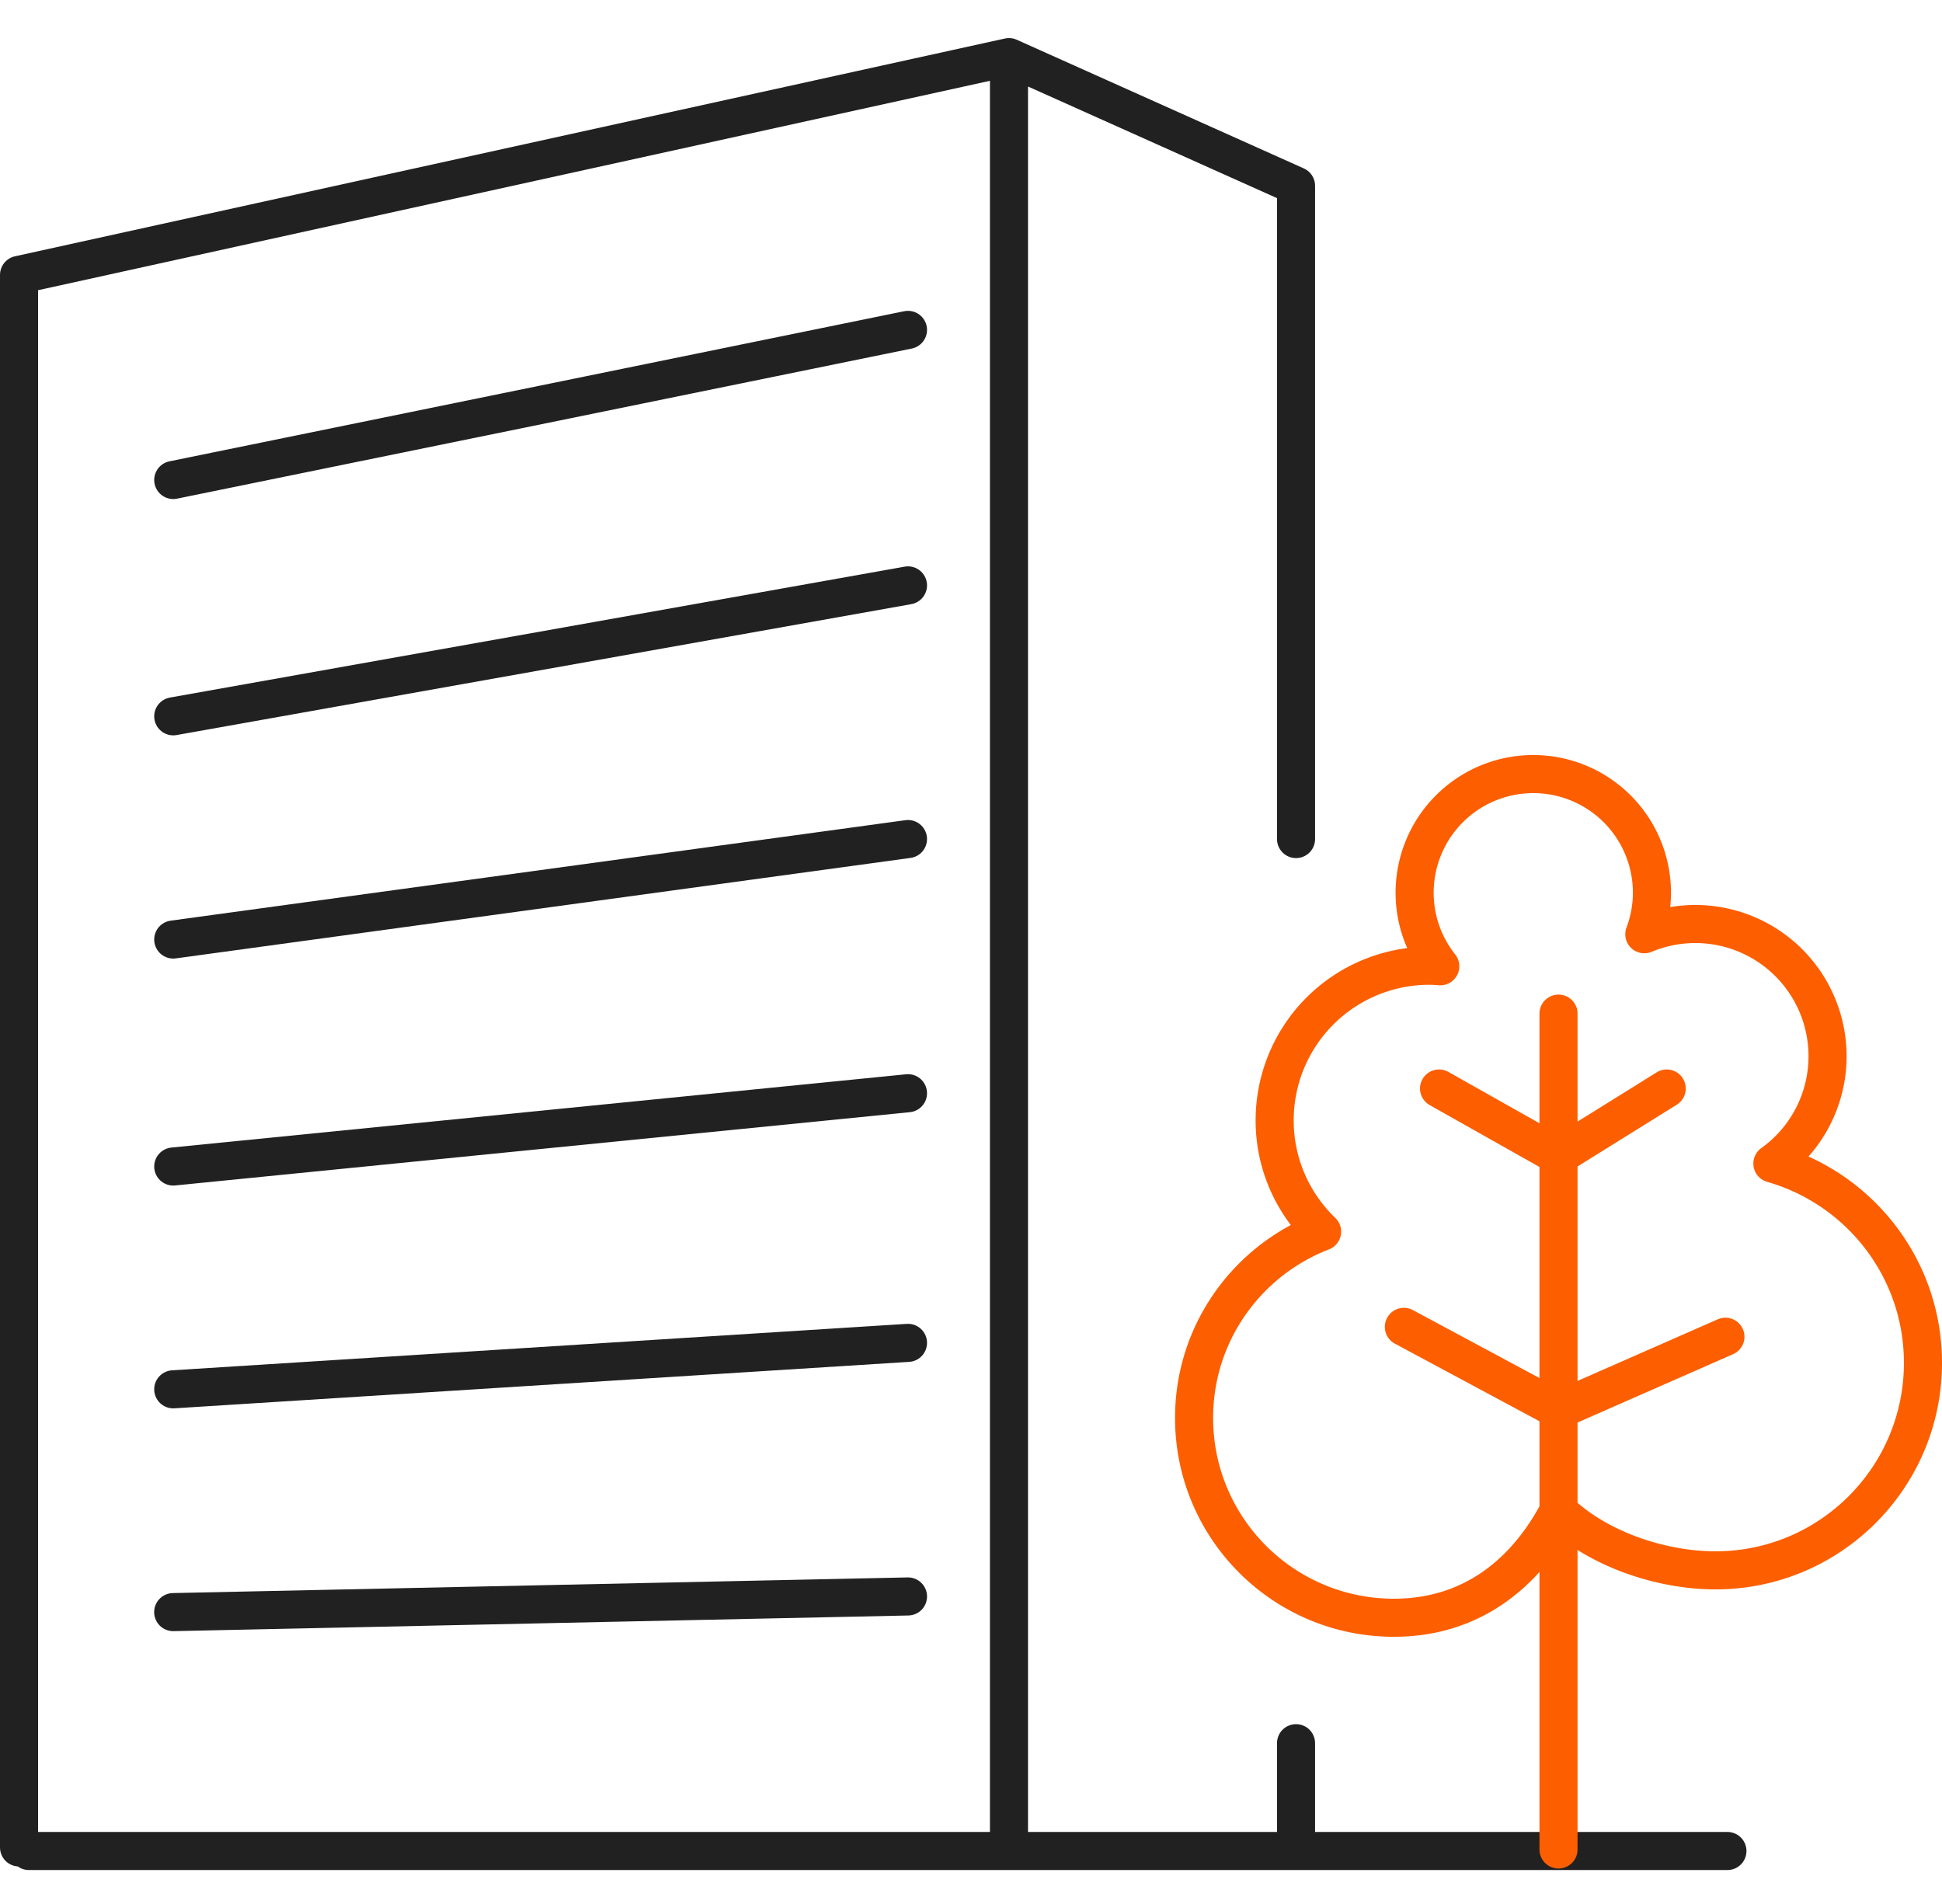 <svg width="102" height="100" viewBox="0 0 102 100" fill="none" xmlns="http://www.w3.org/2000/svg">
    <path d="M1 97.03V14.438L52.995 3v94.03M68.072 44.068V9.758L52.995 3M68.072 97.03v-5.475M9.099 25.21l38.591-7.884M9.099 37.622l38.591-6.876M9.099 49.345l38.591-5.277M9.099 61.267l38.591-3.849M9.099 72.969l38.591-2.44M9.097 84.67l38.594-.822M1.518 97.217H90.73" stroke="#212121" stroke-width="2" stroke-linecap="round" stroke-linejoin="round"/>
    <path d="M93.092 61.112a6.93 6.93 0 0 0 2.897-5.636 6.945 6.945 0 0 0-9.624-6.408c.254-.679.4-1.412.4-2.18a6.231 6.231 0 0 0-6.232-6.232 6.231 6.231 0 0 0-6.232 6.232c0 1.46.505 2.8 1.347 3.862-.191-.013-.383-.028-.579-.028a8.12 8.12 0 0 0-8.12 8.12c0 2.298.957 4.367 2.491 5.845-3.93 1.517-6.723 5.32-6.723 9.785 0 5.797 4.698 10.494 10.494 10.494 4.028 0 6.89-2.271 8.647-5.6 1.965 1.923 5.281 3.111 8.247 3.111C96.12 82.477 101 77.6 101 71.582c0-4.98-3.345-9.169-7.908-10.47zM81.87 74.054l-8.134-4.365M81.858 97.137V53.238" stroke="#FD5E00" stroke-width="2" stroke-linecap="round" stroke-linejoin="round"/>
    <path d="m87.542 57.17-5.684 3.538-6.275-3.538M81.87 74.054l8.755-3.847" stroke="#FD5E00" stroke-width="2" stroke-linecap="round" stroke-linejoin="round"/>
</svg>
